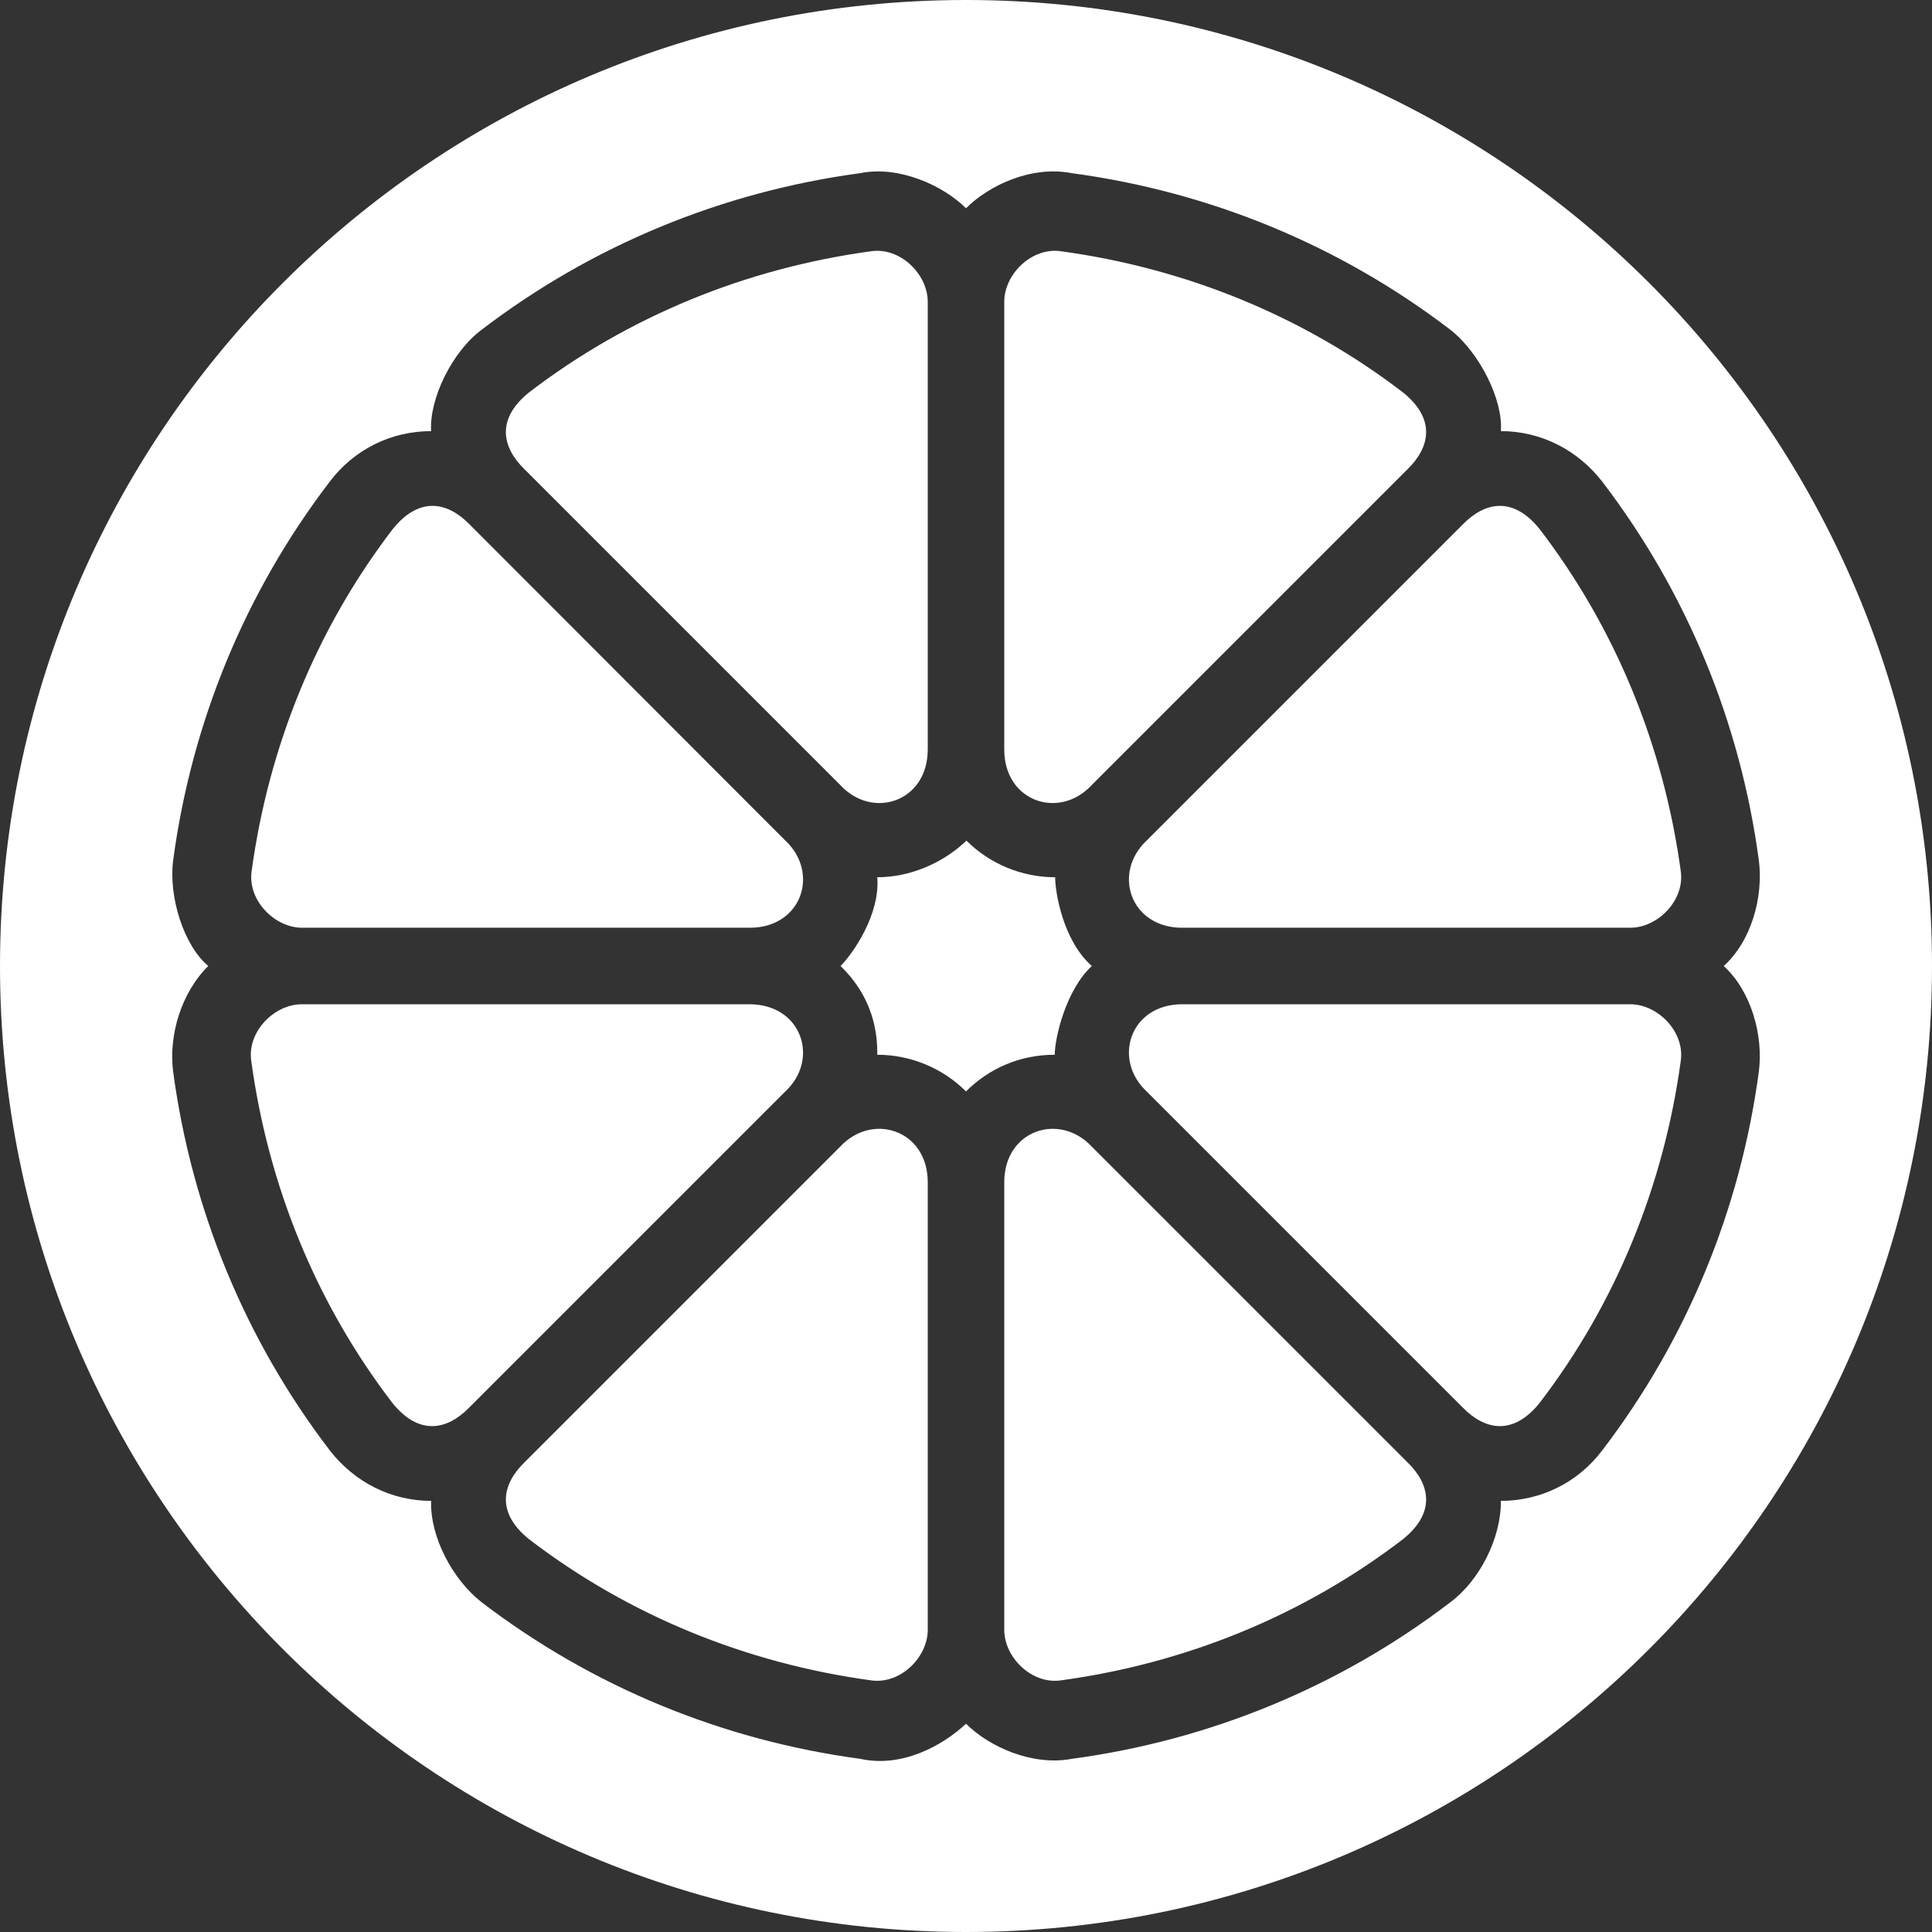 <svg xmlns="http://www.w3.org/2000/svg" fill="none" viewBox="0 0 237 237" height="237" width="237">
<rect x="0" y="0" width="237" height="237" fill="#333333" stroke="none"/>
<g clip-path="url(#clip0_2058_736)">
<path fill="white" d="M140.709 103.065L179.467 64.307C182.177 61.549 185.612 60.871 188.854 64.887C198.241 77.129 204.096 91.597 206.177 106.839C206.709 110.42 203.371 113.807 199.983 113.807H145.016C138.629 113.807 136.403 107.033 140.709 103.065Z"></path>
<path fill="white" d="M96.29 133.935L57.532 172.693C54.823 175.451 51.387 176.129 48.145 172.113C38.758 159.871 32.903 145.403 30.823 130.161C30.291 126.58 33.629 123.193 37.016 123.193H91.936C98.371 123.193 100.597 129.968 96.29 133.935Z"></path>
<path fill="white" d="M140.709 133.935L179.467 172.693C182.177 175.451 185.612 176.129 188.854 172.113C198.241 159.871 204.096 145.403 206.177 130.161C206.709 126.58 203.371 123.193 199.983 123.193H145.016C138.629 123.193 136.403 129.968 140.709 133.935Z"></path>
<path fill="white" d="M96.29 103.065L57.58 64.307C54.871 61.549 51.435 60.871 48.193 64.887C38.806 77.129 32.951 91.597 30.871 106.839C30.338 110.42 33.677 113.807 37.064 113.807H91.984C98.371 113.807 100.596 107.033 96.29 103.065Z"></path>
<path fill="white" d="M103.065 96.29L64.307 57.532C61.549 54.823 60.871 51.387 64.887 48.145C77.129 38.758 91.597 32.903 106.839 30.823C110.42 30.291 113.807 33.629 113.807 37.016V91.936C113.807 98.371 107.033 100.597 103.065 96.29Z"></path>
<path fill="white" d="M133.935 140.661L172.693 179.419C175.451 182.129 176.129 185.565 172.113 188.807C159.871 198.194 145.403 204.048 130.161 206.129C126.58 206.661 123.193 203.323 123.193 199.936V145.016C123.193 138.629 129.968 136.403 133.935 140.661Z"></path>
<path fill="white" d="M133.935 96.29L172.693 57.532C175.451 54.823 176.129 51.387 172.113 48.145C159.871 38.758 145.403 32.903 130.161 30.823C126.58 30.291 123.193 33.629 123.193 37.016V91.936C123.193 98.371 129.968 100.597 133.935 96.29Z"></path>
<path fill="white" d="M103.065 140.661L64.307 179.419C61.549 182.129 60.871 185.565 64.887 188.807C77.129 198.194 91.597 204.048 106.839 206.129C110.42 206.661 113.807 203.323 113.807 199.936V145.016C113.807 138.629 107.033 136.403 103.065 140.661Z"></path>
<path fill="white" d="M133.936 118.5C130.404 115.404 129.436 109.452 129.436 107.613C125.275 107.613 121.355 105.92 118.549 103.113L118.355 103.307C115.549 105.92 111.581 107.613 107.613 107.613C108 112.162 104.613 117 103.113 118.5C104.42 119.807 107.71 123.194 107.613 129.387C111.775 129.387 115.694 131.081 118.5 133.887C121.307 131.081 125.081 129.387 129.387 129.387C129.387 127.355 130.742 121.452 133.936 118.5Z"></path>
<path fill="white" d="M118.5 0C53.032 0 0 53.032 0 118.5C0 183.968 53.032 237 118.5 237C183.968 237 237 183.968 237 118.5C237 53.032 183.968 0 118.5 0ZM215.758 131.468C213.484 148.403 206.903 164.371 196.548 177.919C193.548 181.887 189 184.113 184.113 184.113C184.161 188.661 181.5 193.887 177.919 196.548C164.371 206.903 148.403 213.484 131.468 215.758C126.629 216.677 121.306 214.258 118.5 211.452C115.5 214.258 110.516 216.871 105.532 215.758C88.597 213.484 72.629 206.903 59.081 196.548C55.5 193.742 52.742 188.516 52.887 184.113C48 184.113 43.5 181.839 40.452 177.919C30.097 164.371 23.516 148.403 21.242 131.468C20.661 126.968 22.258 121.742 25.548 118.5C22.548 115.984 20.661 110.032 21.242 105.532C23.516 88.597 30.097 72.629 40.452 59.081C43.452 55.113 48 52.887 52.887 52.887C52.645 48.871 55.5 43.113 59.081 40.452C72.629 30.097 88.597 23.516 105.532 21.242C110.226 20.274 115.694 22.742 118.5 25.548C121.306 22.742 126.532 20.274 131.468 21.242C148.403 23.516 164.371 30.097 177.919 40.452C181.5 43.258 184.403 49.065 184.113 52.887C189 52.887 193.5 55.161 196.548 59.081C206.903 72.629 213.484 88.597 215.758 105.532C216.339 110.032 214.839 115.452 211.452 118.5C214.79 121.548 216.339 126.968 215.758 131.468Z"></path>
</g>
<defs>
<clipPath id="clip0_2058_736">
<rect fill="white" height="237" width="237"></rect>
</clipPath>
</defs>
</svg>
